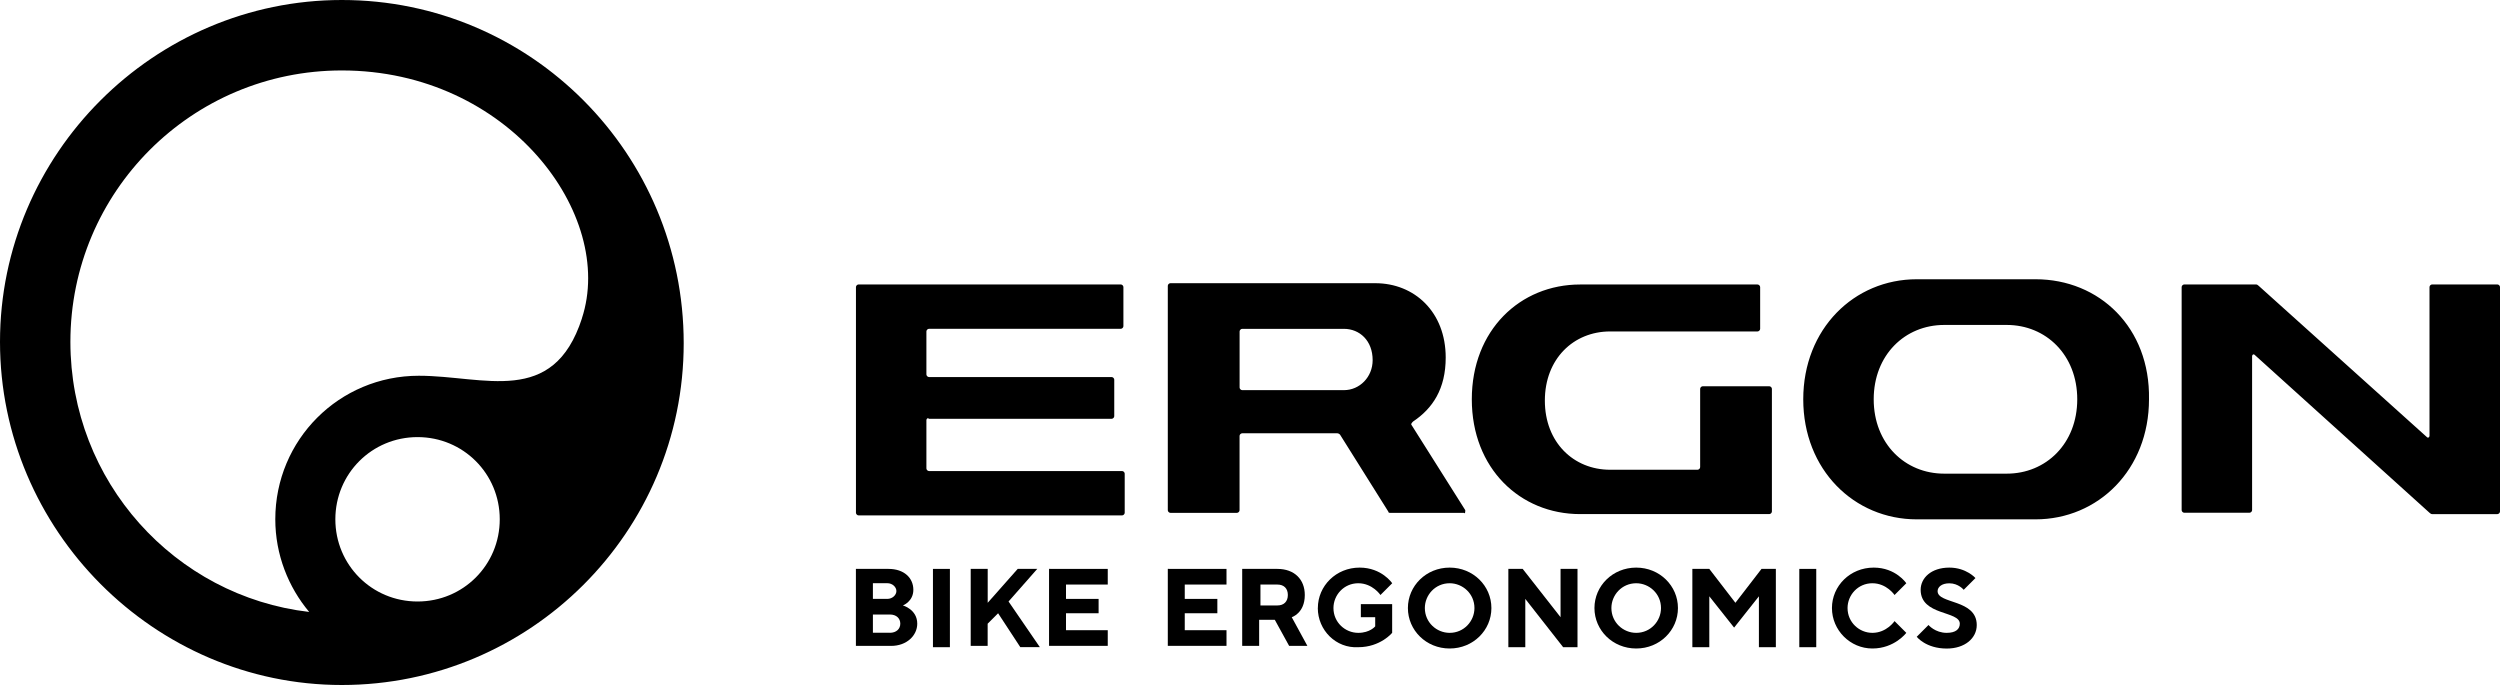 <svg viewBox="0 0 500 137" xmlns="http://www.w3.org/2000/svg" id="logo">
  <defs>
    <style>
      .cls-1 {
        stroke-width: 0px;
      }
    </style>
  </defs>
  <path d="m407.1,55.85h-23.75c-12.53,0-22.7,9.92-22.7,24.01s10.18,24.01,22.7,24.01h23.75c12.53,0,22.7-9.92,22.7-24.01.26-14.35-9.92-24.01-22.7-24.01Zm-5.74,38.88h-12.53c-7.83,0-14.09-6-14.09-14.87s6.26-14.87,14.09-14.87h12.53c7.83,0,14.09,6,14.09,14.87s-6.26,14.87-14.09,14.87Zm-216.08-10.7v9.66c0,.26.26.52.52.52h38.62c.26,0,.52.26.52.52v7.83c0,.26-.26.52-.52.52h-52.71c-.26,0-.52-.26-.52-.52v-45.15c0-.26.26-.52.52-.52h52.45c.26,0,.52.26.52.52v7.83c0,.26-.26.52-.52.52h-38.36c-.26,0-.52.26-.52.52v8.61c0,.26.26.52.52.52h36.53c.26,0,.52.26.52.52v7.31c0,.26-.26.52-.52.52h-36.53c-.26-.26-.52,0-.52.26Zm301.15-27.14h13.05c.26,0,.52.26.52.52v44.89c0,.26-.26.52-.52.52h-13.05q-.26,0-.52-.26l-34.97-31.58c-.26-.26-.52,0-.52.26v30.79c0,.26-.26.52-.52.52h-13.05c-.26,0-.52-.26-.52-.52v-44.62c0-.26.26-.52.52-.52h14.35q.26,0,.52.26l33.66,30.27c.26.26.52,0,.52-.26v-29.75c0-.26.26-.52.52-.52Zm-193.37,45.15l-10.7-16.96c-.26-.26,0-.52.26-.78,3.91-2.61,6.52-6.52,6.52-12.79,0-9.13-6.26-14.87-14.09-14.87h-40.97c-.26,0-.52.26-.52.52v44.89c0,.26.26.52.52.52h13.31c.26,0,.52-.26.52-.52v-14.87c0-.26.26-.52.52-.52h19.05c.26,0,.52.26.52.26l9.66,15.4c0,.26.26.26.52.26h14.61c.26.26.26-.26.26-.52Zm-24.27-24.01h-20.35c-.26,0-.52-.26-.52-.52v-11.22c0-.26.26-.52.52-.52h20.35c3.13,0,5.74,2.35,5.74,6.26,0,3.39-2.61,6-5.74,6Zm70.72,15.92c.26,0,.52-.26.52-.52v-15.66c0-.26.26-.52.52-.52h13.31c.26,0,.52.26.52.52v24.53c0,.26-.26.52-.52.52h-37.84c-12,0-21.66-9.13-21.66-22.96s9.66-22.96,21.66-22.96h35.49c.26,0,.52.26.52.52v8.35c0,.26-.26.52-.52.52h-29.49c-7.31,0-13.05,5.48-13.05,13.83s5.74,13.83,13.05,13.83h17.48Z" class="cls-1"></path>
  <path d="m68.37,0C30.79,0,0,30.79,0,68.37s30.79,68.63,68.37,68.63,68.37-30.53,68.37-68.37S106.21,0,68.37,0Zm15.14,120.3c-9.13,0-16.44-7.31-16.44-16.44s7.31-16.44,16.44-16.44,16.44,7.31,16.44,16.44-7.31,16.44-16.44,16.44Zm32.88-56.63c-5.74,17.75-19.57,11.48-32.62,11.48-15.92,0-28.71,12.79-28.71,28.71,0,7.05,2.61,13.57,6.78,18.53-26.88-3.13-47.76-26.1-47.76-54.02,0-30.01,24.27-54.28,54.28-54.28,33.4,0,54.8,28.97,48.02,49.58Z" class="cls-1"></path>
  <g>
    <path d="m171.19,113.78h6.52c3.13,0,4.96,1.83,4.96,4.18s-2.09,3.13-2.09,3.13c0,0,2.87.78,2.87,3.65,0,2.35-2.09,4.44-5.22,4.44h-7.05v-15.4Zm6.26,6c1.04,0,1.83-.78,1.83-1.57s-.78-1.57-1.83-1.57h-2.87v3.13s2.87,0,2.87,0Zm.52,6.78c1.3,0,2.09-.78,2.09-1.83s-.78-1.83-2.09-1.83h-3.39v3.65h3.39Z" class="cls-1"></path>
    <path d="m186.59,113.78h3.39v15.66h-3.39v-15.66Z" class="cls-1"></path>
    <path d="m194.15,113.78h3.39v6.78l6-6.78h3.91l-5.74,6.52,6.26,9.13h-3.91l-4.44-6.78-2.09,2.09v4.44h-3.39v-15.4Z" class="cls-1"></path>
    <path d="m210.07,113.78h11.48v3.13h-8.35v2.87h6.52v2.87h-6.52v3.39h8.35v3.13h-11.74v-15.4h.26Z" class="cls-1"></path>
    <path d="m233.82,113.78h11.48v3.13h-8.35v2.87h6.52v2.87h-6.52v3.39h8.35v3.13h-11.74v-15.4h.26Z" class="cls-1"></path>
    <path d="m248.7,113.78h6.78c3.39,0,5.48,2.09,5.48,5.22,0,3.65-2.61,4.44-2.61,4.44l3.13,5.74h-3.65l-2.87-5.22h-3.13v5.22h-3.39v-15.4h.26Zm6.78,7.31c1.3,0,2.09-.78,2.09-2.09s-.78-2.09-2.09-2.09h-3.39v4.18h3.39Z" class="cls-1"></path>
    <path d="m263.57,121.61c0-4.44,3.65-8.09,8.35-8.09,4.44,0,6.52,3.13,6.52,3.13l-2.35,2.35s-1.57-2.35-4.44-2.35-4.96,2.35-4.96,4.96c0,2.87,2.35,4.96,4.96,4.96,2.35,0,3.39-1.3,3.39-1.3v-1.83h-2.87v-2.61h6.26v5.74s-2.35,2.87-6.78,2.87c-4.44.26-8.09-3.39-8.09-7.83Z" class="cls-1"></path>
    <path d="m281.58,121.61c0-4.44,3.65-8.09,8.35-8.09s8.35,3.65,8.35,8.09-3.65,8.09-8.35,8.09c-4.7,0-8.35-3.65-8.35-8.09Zm13.31,0c0-2.87-2.35-4.96-4.96-4.96-2.87,0-4.96,2.35-4.96,4.96,0,2.87,2.35,4.96,4.96,4.96,2.87,0,4.96-2.35,4.96-4.96Z" class="cls-1"></path>
    <path d="m301.67,113.78h2.87l7.57,9.66v-9.66h3.39v15.66h-2.87l-7.57-9.66v9.66h-3.39v-15.66Z" class="cls-1"></path>
    <path d="m318.89,121.61c0-4.44,3.65-8.09,8.35-8.09s8.35,3.65,8.35,8.09-3.65,8.09-8.35,8.09c-4.7,0-8.35-3.65-8.35-8.09Zm13.31,0c0-2.87-2.35-4.96-4.96-4.96-2.87,0-4.96,2.35-4.96,4.96,0,2.87,2.35,4.96,4.96,4.96,2.87,0,4.96-2.35,4.96-4.96Z" class="cls-1"></path>
    <path d="m338.99,113.78h2.87l5.22,6.78,5.22-6.78h2.87v15.66h-3.39v-10.18l-4.96,6.26-4.96-6.26v10.18h-3.39v-15.66h.52Z" class="cls-1"></path>
    <path d="m359.86,113.78h3.39v15.66h-3.39v-15.66Z" class="cls-1"></path>
    <path d="m366.39,121.61c0-4.44,3.65-8.09,8.35-8.09,4.44,0,6.52,3.13,6.52,3.13l-2.35,2.35s-1.57-2.35-4.44-2.35-4.96,2.35-4.96,4.96c0,2.87,2.35,4.96,4.96,4.96,2.87,0,4.44-2.35,4.44-2.35l2.35,2.35s-2.35,3.13-6.78,3.13c-4.44,0-8.09-3.65-8.09-8.09Z" class="cls-1"></path>
    <path d="m383.35,127.35l2.35-2.35s1.3,1.57,3.65,1.57c1.83,0,2.61-.78,2.61-1.83,0-2.61-7.83-1.57-7.83-6.78,0-2.35,2.09-4.44,5.74-4.44,3.39,0,5.22,2.09,5.22,2.09l-2.35,2.35s-1.04-1.3-2.87-1.3c-1.57,0-2.35.78-2.35,1.57,0,2.61,7.83,1.57,7.83,6.78,0,2.61-2.35,4.7-6,4.7-4.18,0-6-2.35-6-2.35Z" class="cls-1"></path>
  </g>
</svg>
